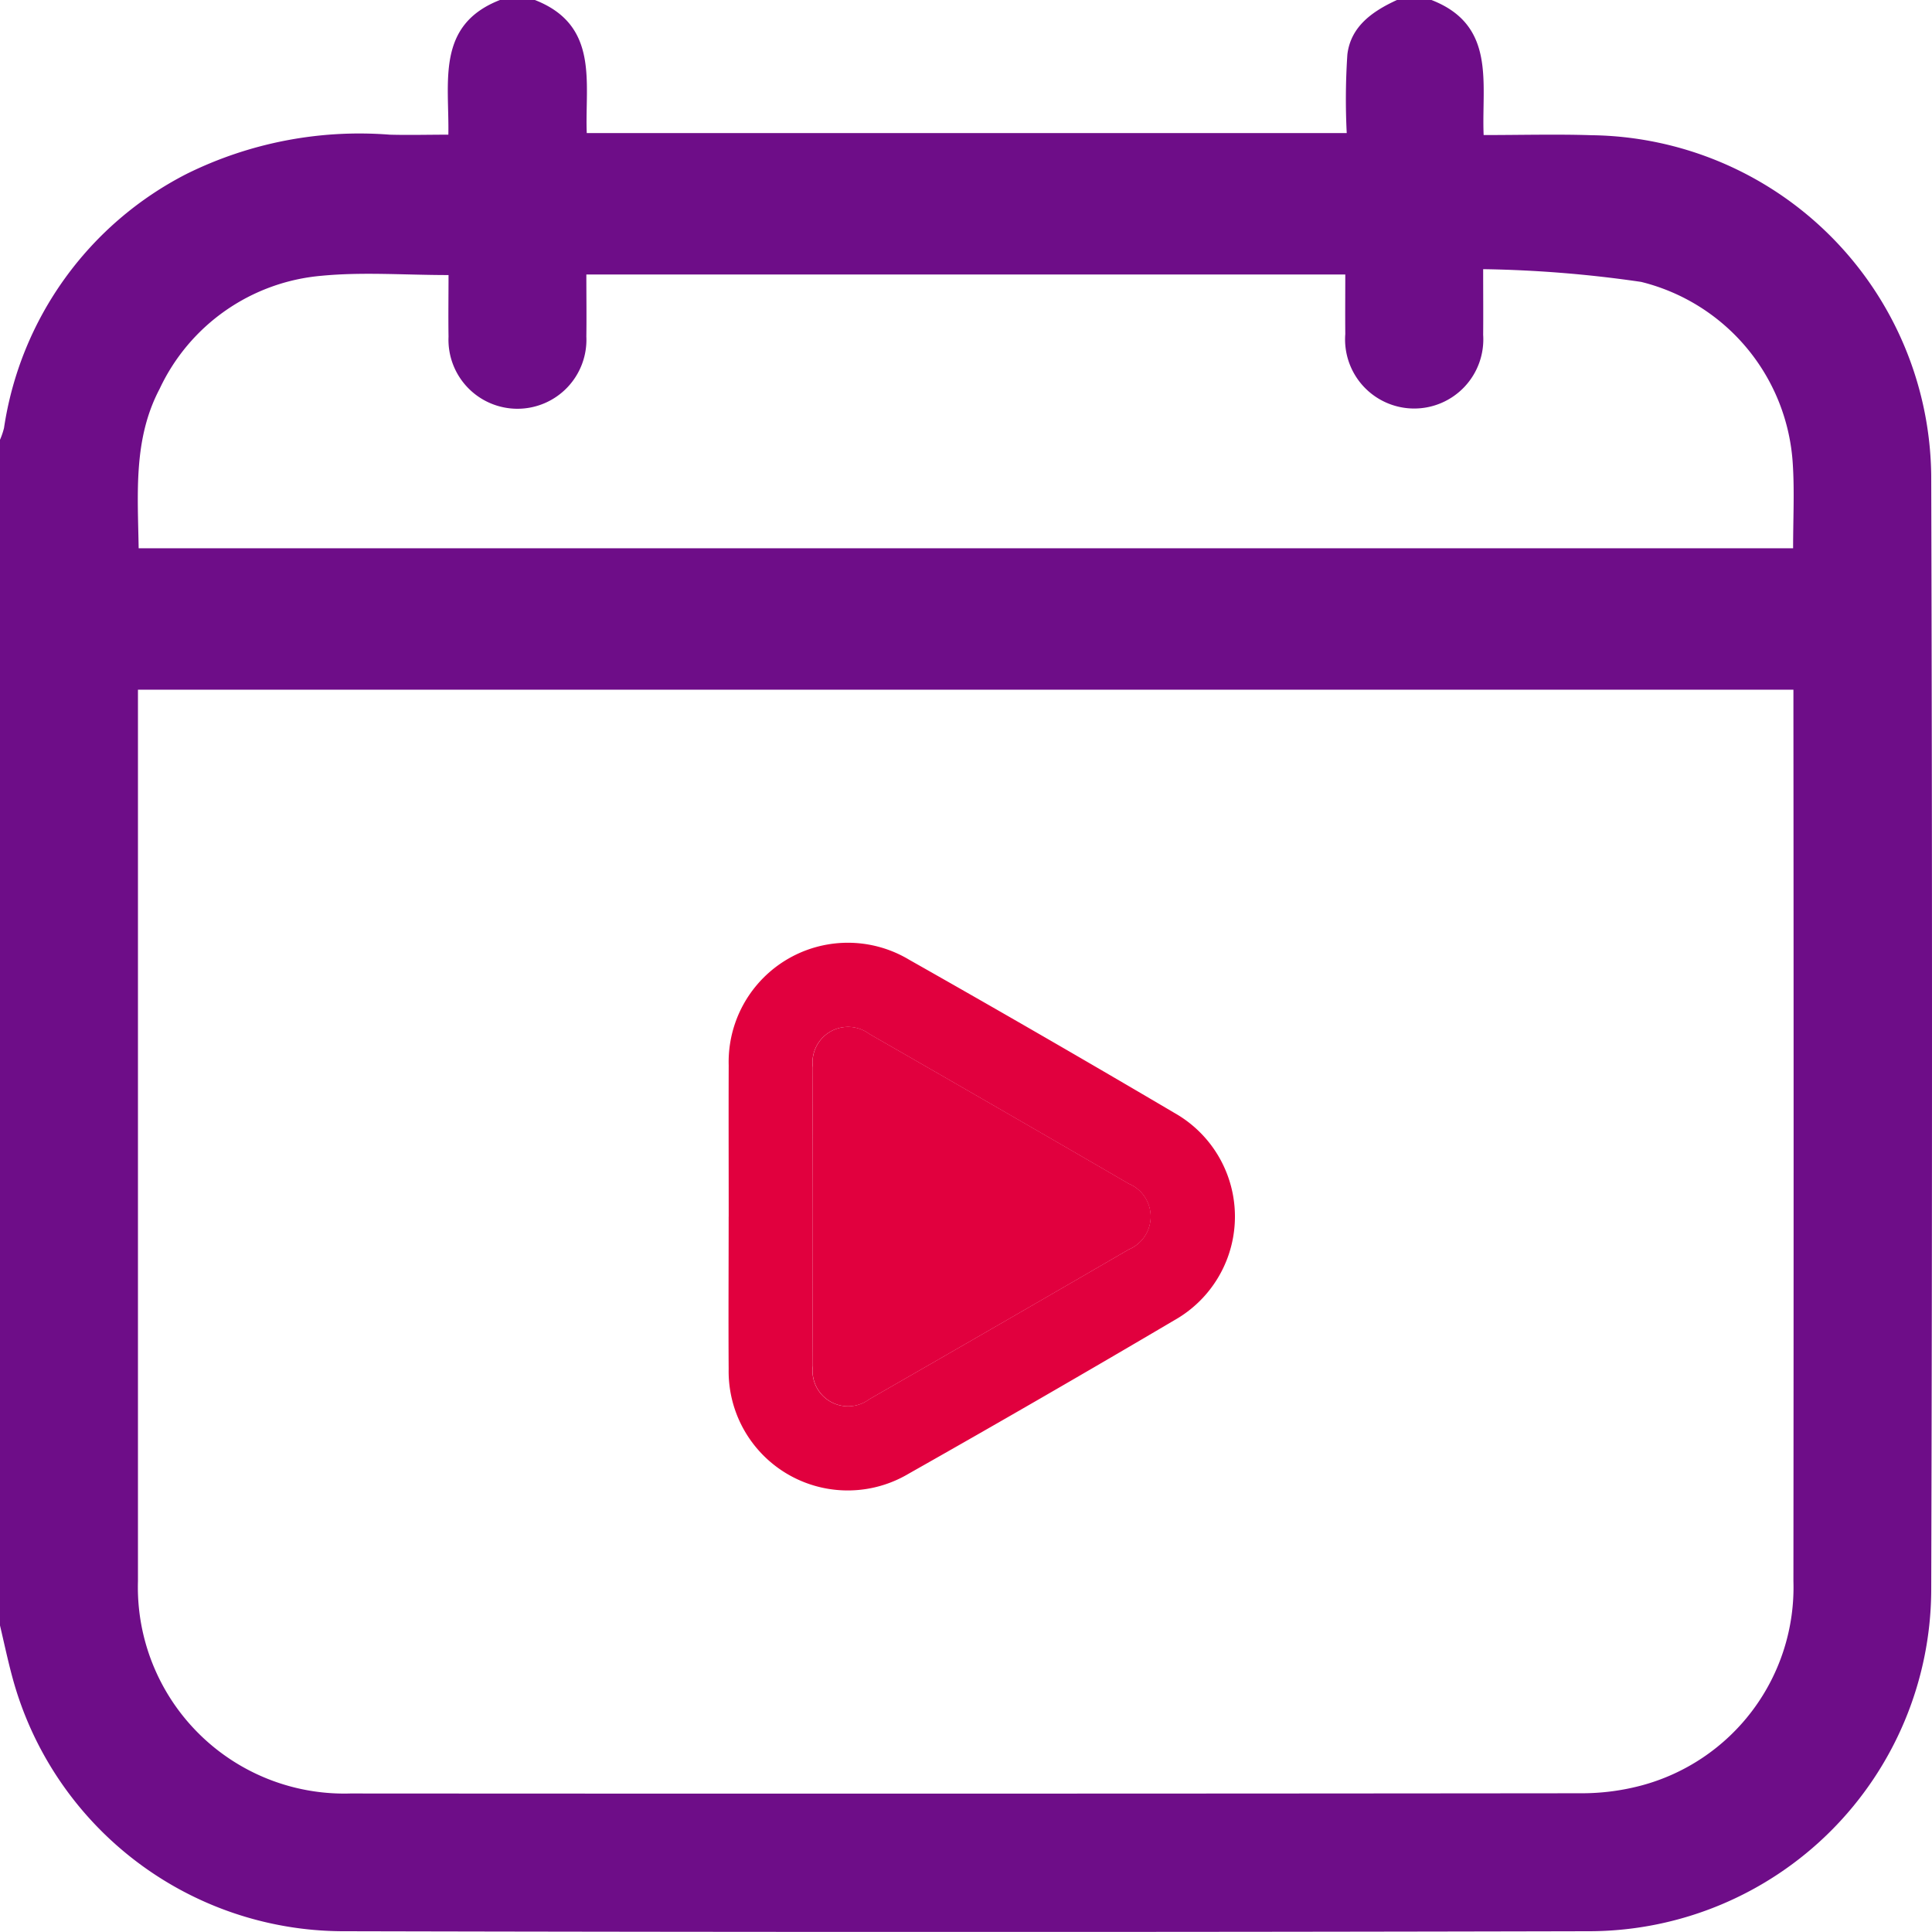 <svg id="Group_7624" data-name="Group 7624" xmlns="http://www.w3.org/2000/svg" xmlns:xlink="http://www.w3.org/1999/xlink" width="96.433" height="96.427" viewBox="0 0 96.433 96.427">
  <defs>
    <clipPath id="clip-path">
      <rect id="Rectangle_2853" data-name="Rectangle 2853" width="96.433" height="96.427" fill="none"/>
    </clipPath>
  </defs>
  <g id="Group_7623" data-name="Group 7623" clip-path="url(#clip-path)">
    <path id="Path_73044" data-name="Path 73044" d="M0,81.133V21.951a3.767,3.767,0,0,0,.2-.587A17.071,17.071,0,0,1,9.335,8.67,19.452,19.452,0,0,1,19.453,6.722c.952.027,1.906,0,2.926,0,.05-2.654-.627-5.477,2.586-6.726h1.722c3.247,1.26,2.5,4.157,2.6,6.646H67.22a33.6,33.6,0,0,1,.032-3.924C67.421,1.313,68.513.557,69.727,0h1.722c3.25,1.26,2.493,4.163,2.605,6.741,1.877,0,3.632-.049,5.384.008A17.178,17.178,0,0,1,96.394,23.721q.078,27.866,0,55.732A17.1,17.1,0,0,1,79.42,96.394q-31.2.073-62.4,0A17.132,17.132,0,0,1,.619,83.722C.387,82.866.205,82,0,81.133M89.526,34.424H6.886v.929q0,21.783,0,43.566a10.3,10.3,0,0,0,10.6,10.6q30.711.02,61.423-.011a11.571,11.571,0,0,0,2.97-.375,10.235,10.235,0,0,0,7.637-10.21q.019-21.729,0-43.459V34.424M6.914,27.367H89.5c0-1.447.071-2.811-.013-4.166a9.983,9.983,0,0,0-7.57-9.13,60.382,60.382,0,0,0-7.887-.636c0,1.288.009,2.283,0,3.277a3.45,3.45,0,1,1-6.882-.039c-.009-.99,0-1.98,0-2.972H29.267c0,1.091.014,2.093,0,3.1a3.443,3.443,0,1,1-6.879.007c-.016-1.028,0-2.057,0-3.079-2.195,0-4.279-.162-6.329.035a9.861,9.861,0,0,0-8.092,5.646c-1.318,2.5-1.09,5.205-1.046,7.961" fill="#6e0d88"/>
    <path id="Path_73045" data-name="Path 73045" d="M168.617,231.866c0-2.517-.009-5.034,0-7.551a5.95,5.95,0,0,1,9.017-5.269q6.651,3.763,13.234,7.643a5.939,5.939,0,0,1,0,10.341q-6.611,3.9-13.29,7.677a5.945,5.945,0,0,1-8.963-5.224c-.016-2.539,0-5.078,0-7.617m4.2.03c0,2.473-.006,4.946,0,7.419a1.773,1.773,0,0,0,2.82,1.661q6.485-3.721,12.95-7.474a1.779,1.779,0,0,0,0-3.281q-6.465-3.755-12.95-7.475a1.775,1.775,0,0,0-2.82,1.666c-.007,2.495,0,4.99,0,7.485" transform="translate(-132.245 -171.137)" fill="#e1003e"/>
    <path id="Path_73046" data-name="Path 73046" d="M188.115,247.221c0-2.495-.005-4.99,0-7.485a1.775,1.775,0,0,1,2.82-1.666q6.486,3.72,12.951,7.475a1.779,1.779,0,0,1,0,3.281q-6.465,3.754-12.95,7.474a1.773,1.773,0,0,1-2.82-1.661c-.008-2.473,0-4.946,0-7.419" transform="translate(-147.54 -186.462)" fill="#e1003e"/>
  </g>
</svg>
